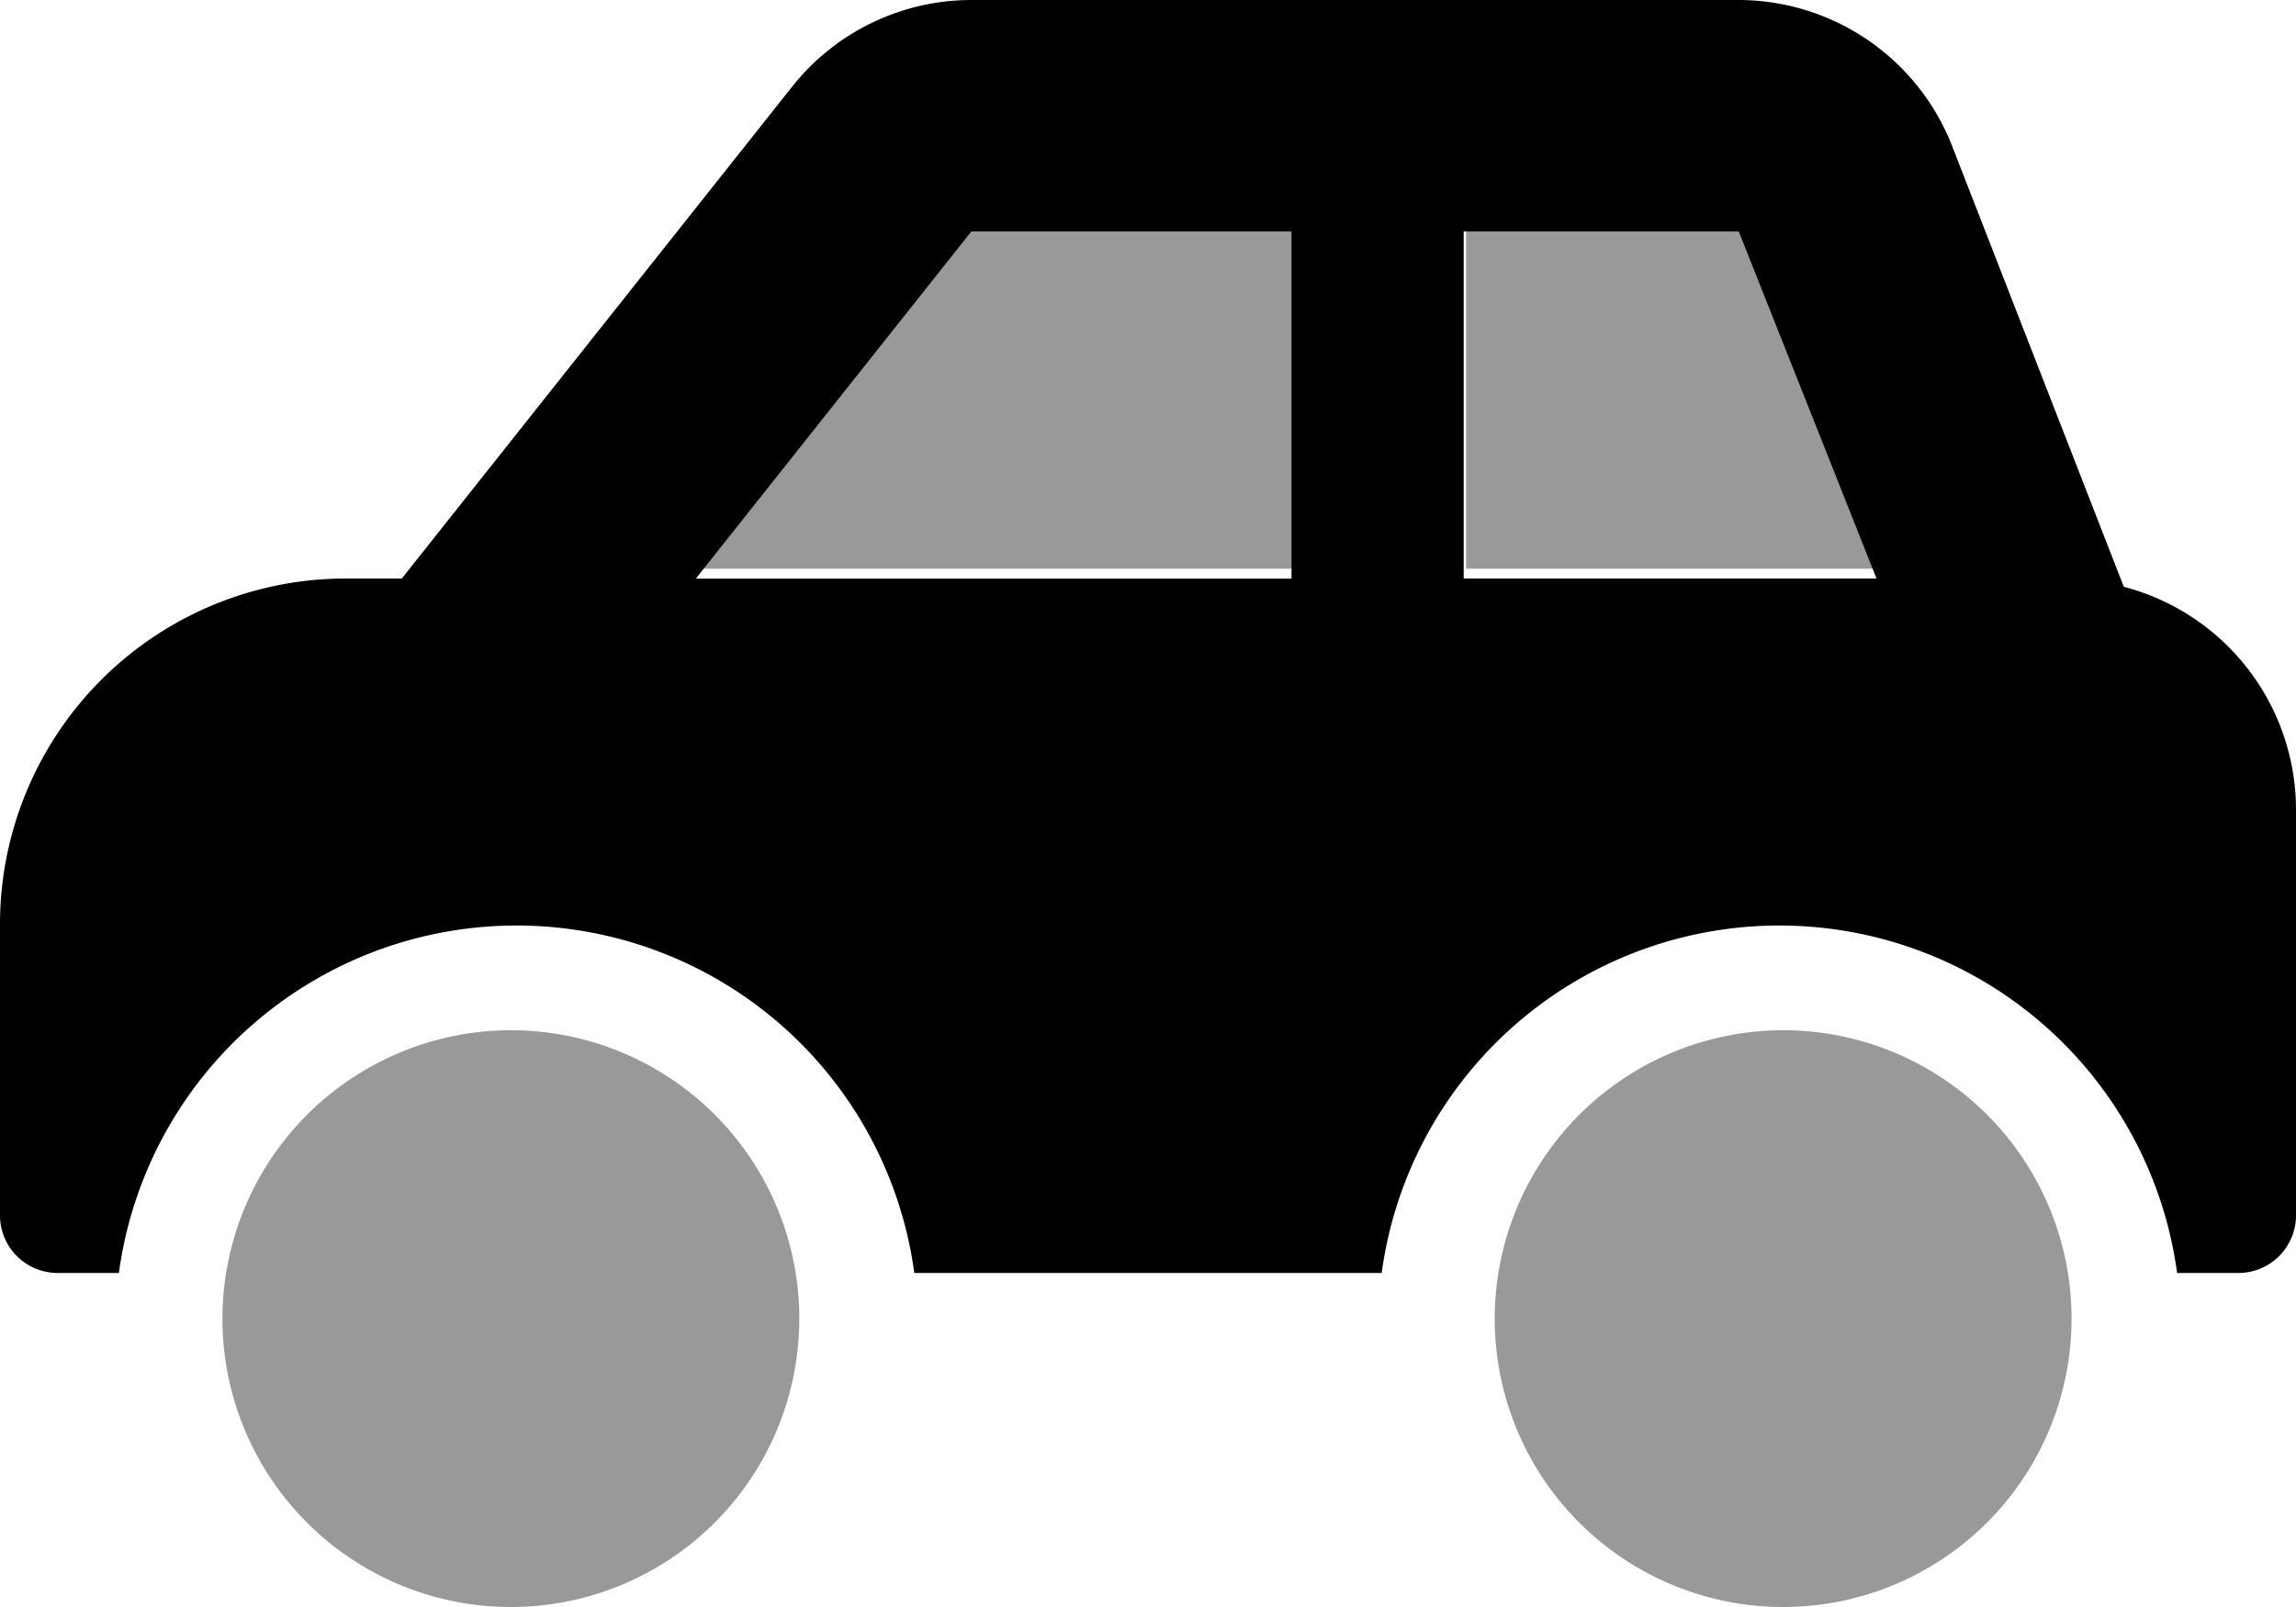 <svg id="car-side-duotone" xmlns="http://www.w3.org/2000/svg" width="50" height="35" viewBox="0 0 50 35">
  <path id="Tracé_1" data-name="Tracé 1" d="M98,113.588a6.281,6.281,0,1,1-6.3,6.281A6.289,6.289,0,0,1,98,113.588Zm-27.706,0a6.281,6.281,0,1,1-6.3,6.281A6.289,6.289,0,0,1,70.3,113.588ZM80.274,96H87.3v7.537H74.232Zm19.86,7.537H91.077V96h6.035Z" transform="translate(-59.15 -91.15)" opacity="0.4"/>
  <path id="Tracé_2" data-name="Tracé 2" d="M48.75,59.725H47.411a8.74,8.74,0,0,0-17.322,0H19.911a8.74,8.74,0,0,0-17.322,0H1.25A1.255,1.255,0,0,1,0,58.465v-6.3A7.531,7.531,0,0,1,7.5,44.6H8.75l8.5-10.712A4.985,4.985,0,0,1,21.155,32h16.71a5,5,0,0,1,4.642,3.169L46.25,44.78A5.022,5.022,0,0,1,50,49.643v8.822A1.255,1.255,0,0,1,48.75,59.725ZM28.125,37.041H21.153l-6,7.561H28.125Zm9.74,0h-5.99V44.6h8.99Z" transform="translate(0 -32)"/>
</svg>
